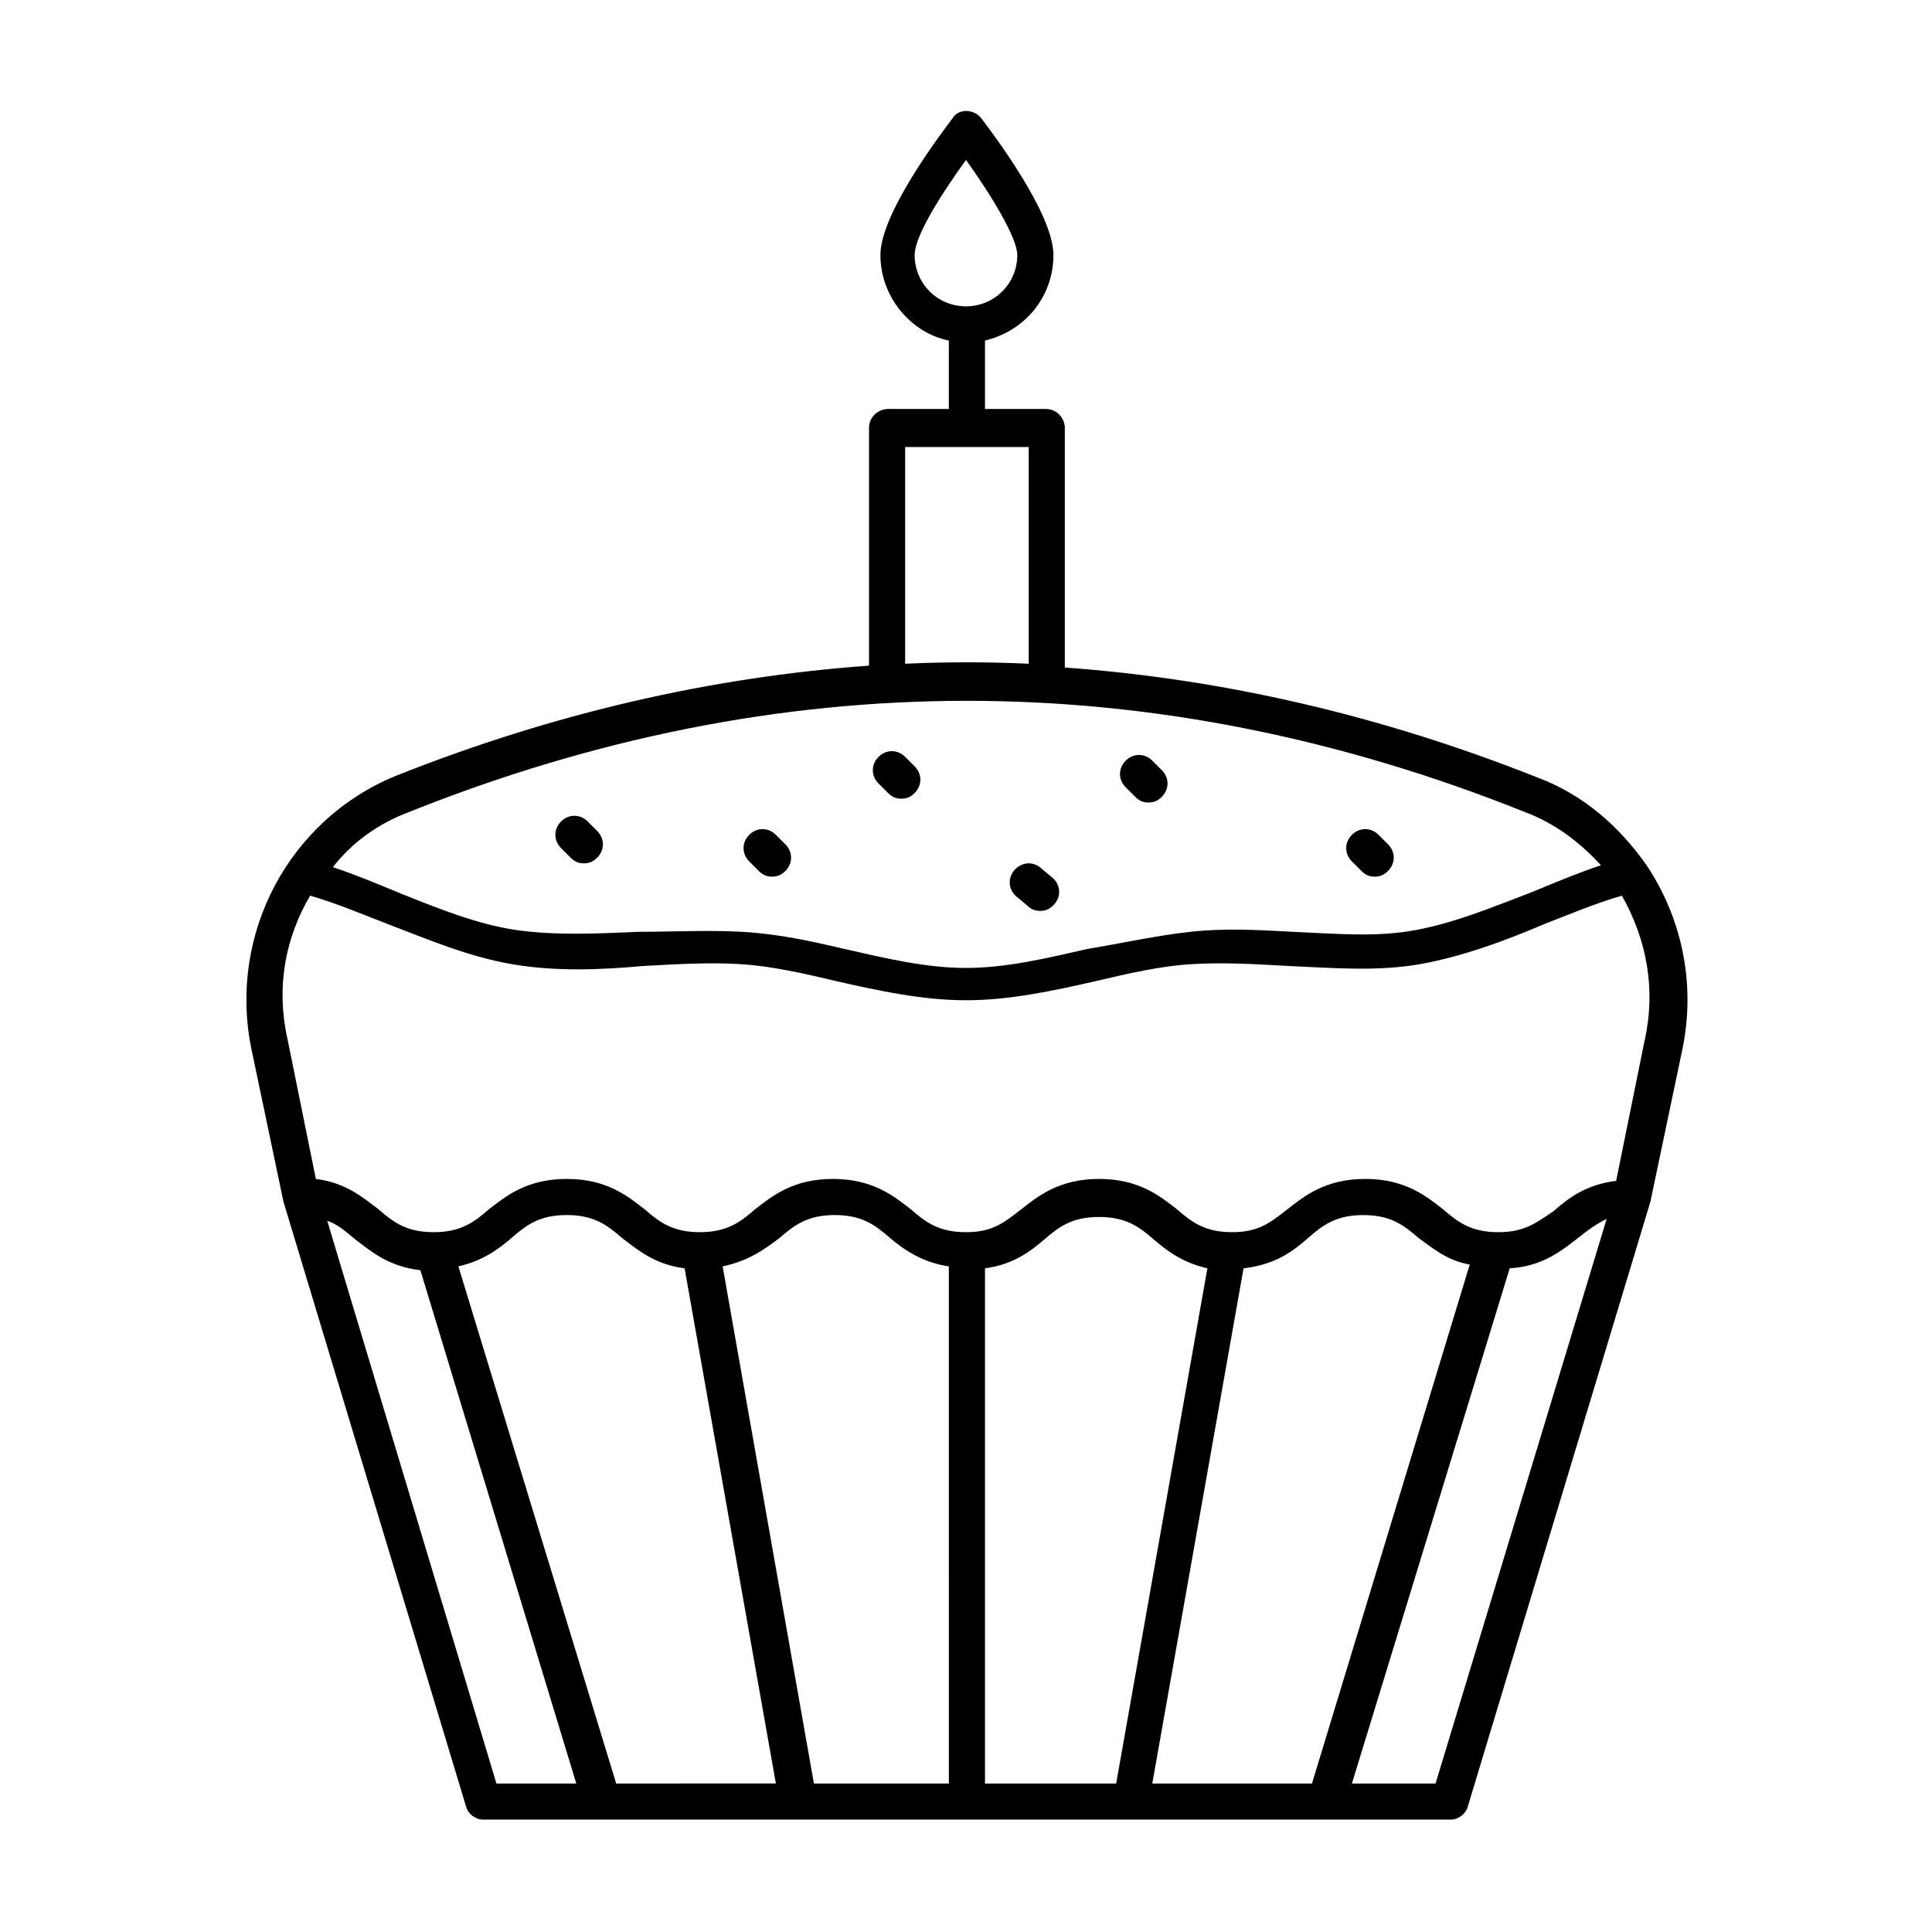 <?xml version="1.0" encoding="UTF-8"?>
<!-- The Best Svg Icon site in the world: iconSvg.co, Visit us! https://iconsvg.co -->
<svg fill="#000000" width="800px" height="800px" version="1.1" viewBox="144 144 512 512" xmlns="http://www.w3.org/2000/svg">
 <g>
  <path d="m580.36 373.3c-0.504-0.504-0.504-0.504 0 0-7.055-10.078-16.625-18.641-28.719-23.176-41.816-16.625-83.633-26.199-125.45-29.223v-63.477c0-2.519-2.016-5.039-5.039-5.039h-16.121v-18.137c10.578-2.519 18.137-11.586 18.137-22.672 0-11.082-16.121-32.242-19.145-36.273-2.016-2.519-6.047-2.519-7.559 0-3.023 4.031-19.145 25.191-19.145 36.273s8.062 20.656 18.137 22.672v18.137h-16.121c-2.519 0-5.039 2.016-5.039 5.039v62.977c-41.816 3.023-83.633 12.594-125.45 29.223-28.215 11.586-44.336 41.816-38.289 72.043l8.566 40.809 48.367 160.21c0.504 2.016 2.519 3.527 4.535 3.527h256.44c2.016 0 4.031-1.512 4.535-3.527l48.367-160.21 8.566-40.809c3.523-17.637-0.508-34.766-9.574-48.367zm-193.97-161.72c0-5.039 7.055-16.121 13.602-25.191 6.551 9.07 13.602 20.656 13.602 25.191 0 7.559-6.047 13.602-13.602 13.602-7.555 0-13.602-6.043-13.602-13.602zm-2.519 50.883h32.746v57.434c-11.082-0.504-21.664-0.504-32.746 0zm-131.49 96.734c98.242-39.297 197.49-39.297 295.73 0 8.062 3.023 14.609 8.062 20.152 14.105-6.047 2.016-12.09 4.535-18.137 7.055-10.578 4.031-20.152 8.062-30.73 10.078-10.578 2.016-21.16 1.008-32.746 0.504-9.07-0.504-18.137-1.008-27.207 0-9.07 1.008-18.137 3.023-27.207 4.535-11.082 2.519-21.664 5.039-32.242 5.039s-21.16-2.519-32.242-5.039c-8.566-2.016-17.633-4.031-27.207-4.535-9.07-0.504-18.137 0-27.207 0-11.586 0.504-22.168 1.008-32.746-0.504-10.078-1.512-20.152-5.543-30.23-9.574-6.047-2.519-12.09-5.039-18.137-7.055 5.039-6.551 12.09-11.59 20.152-14.609zm23.176 257.45-44.84-149.13c3.023 1.008 5.039 3.023 7.559 5.039 4.031 3.023 8.566 7.055 17.129 8.062l41.312 136.03zm31.738 0-41.816-137.04c6.551-1.512 10.578-4.535 14.105-7.559 4.031-3.527 7.559-6.047 14.609-6.047 7.055 0 10.578 2.519 14.609 6.047 4.031 3.023 8.566 7.055 16.625 8.062l24.188 136.53zm87.664 0h-35.266l-24.184-137.04c7.055-1.512 11.082-4.535 15.113-7.559 4.031-3.527 7.559-6.047 14.609-6.047 7.055 0 10.578 2.519 14.609 6.047 3.527 3.023 8.566 6.551 15.617 7.559l0.004 137.04zm10.074 0v-136.53c7.559-1.008 12.09-4.535 15.617-7.559 4.031-3.527 7.559-6.047 14.609-6.047 7.055 0 10.578 2.519 14.609 6.047 3.527 3.023 7.559 6.047 14.105 7.559l-24.176 136.53zm86.656 0h-42.32l24.184-136.53c8.566-1.008 13.098-4.535 17.129-8.062 4.031-3.527 7.559-6.047 14.609-6.047 7.055 0 10.578 2.519 14.609 6.047 3.527 2.519 7.559 6.047 13.602 7.055zm32.75 0h-22.168l41.816-136.53c8.566-0.504 13.602-4.535 18.137-8.062 2.519-2.016 4.535-3.527 7.559-5.039zm55.418-196.99-7.559 37.281c-8.062 1.008-12.594 4.535-16.625 8.062-4.535 3.019-7.559 5.539-14.609 5.539-7.055 0-10.578-2.519-14.609-6.047-4.535-3.527-10.078-8.062-20.656-8.062s-16.121 4.535-20.656 8.062c-4.535 3.527-7.559 6.047-14.613 6.047s-10.578-2.519-14.609-6.047c-4.535-3.527-10.078-8.062-20.656-8.062s-16.121 4.535-20.656 8.062-7.559 6.047-14.609 6.047c-7.055 0-10.578-2.519-14.609-6.047-4.535-3.527-10.078-8.062-20.656-8.062s-16.121 4.535-20.656 8.062c-4.031 3.527-7.559 6.047-14.613 6.047-7.055 0-10.578-2.519-14.609-6.047-4.535-3.527-10.078-8.062-20.656-8.062s-16.121 4.535-20.656 8.062c-4.031 3.527-7.559 6.047-14.609 6.047-7.055 0-10.578-2.519-14.609-6.047-4.031-3.023-8.566-7.055-16.625-8.062l-7.559-37.281c-3.023-13.602-0.504-26.703 6.047-37.785 7.055 2.016 14.105 5.039 20.656 7.559 10.578 4.031 21.16 8.566 32.746 10.578 11.586 2.016 23.68 1.512 34.762 0.504 9.07-0.504 17.633-1.008 25.695-0.504 8.566 0.504 17.129 2.519 25.695 4.535 11.082 2.519 22.672 5.039 34.258 5.039s23.176-2.519 34.258-5.039c8.566-2.016 17.129-4.031 25.695-4.535 8.566-0.504 16.625 0 25.695 0.504 11.586 0.504 23.176 1.512 34.762-0.504 11.082-2.016 22.168-6.047 32.746-10.578 6.551-2.519 13.602-5.543 20.656-7.559 6.551 11.59 9.07 24.688 6.047 38.293z"/>
  <path d="m295.21 371.28c1.008 1.008 2.016 1.512 3.527 1.512s2.519-0.504 3.527-1.512c2.016-2.016 2.016-5.039 0-7.055l-2.519-2.519c-2.016-2.016-5.039-2.016-7.055 0s-2.016 5.039 0 7.055z"/>
  <path d="m379.34 354.15c1.008 1.008 2.016 1.512 3.527 1.512 1.512 0 2.519-0.504 3.527-1.512 2.016-2.016 2.016-5.039 0-7.055l-2.519-2.519c-2.016-2.016-5.039-2.016-7.055 0s-2.016 5.039 0 7.055z"/>
  <path d="m345.08 374.81c1.008 1.008 2.016 1.512 3.527 1.512s2.519-0.504 3.527-1.512c2.016-2.016 2.016-5.039 0-7.055l-2.519-2.519c-2.016-2.016-5.039-2.016-7.055 0s-2.016 5.039 0 7.055z"/>
  <path d="m444.84 355.16c1.008 1.008 2.016 1.512 3.527 1.512s2.519-0.504 3.527-1.512c2.016-2.016 2.016-5.039 0-7.055l-2.519-2.519c-2.016-2.016-5.039-2.016-7.055 0-2.016 2.016-2.016 5.039 0 7.055z"/>
  <path d="m416.12 383.88c1.008 1.008 2.016 1.512 3.527 1.512 1.512 0 2.519-0.504 3.527-1.512 2.016-2.016 2.016-5.039 0-7.055l-3.023-2.516c-2.016-2.016-5.039-2.016-7.055 0-2.016 2.016-2.016 5.039 0 7.055z"/>
  <path d="m504.79 374.81c1.008 1.008 2.016 1.512 3.527 1.512 1.512 0 2.519-0.504 3.527-1.512 2.016-2.016 2.016-5.039 0-7.055l-2.519-2.519c-2.016-2.016-5.039-2.016-7.055 0s-2.016 5.039 0 7.055z"/>
 </g>
</svg>
